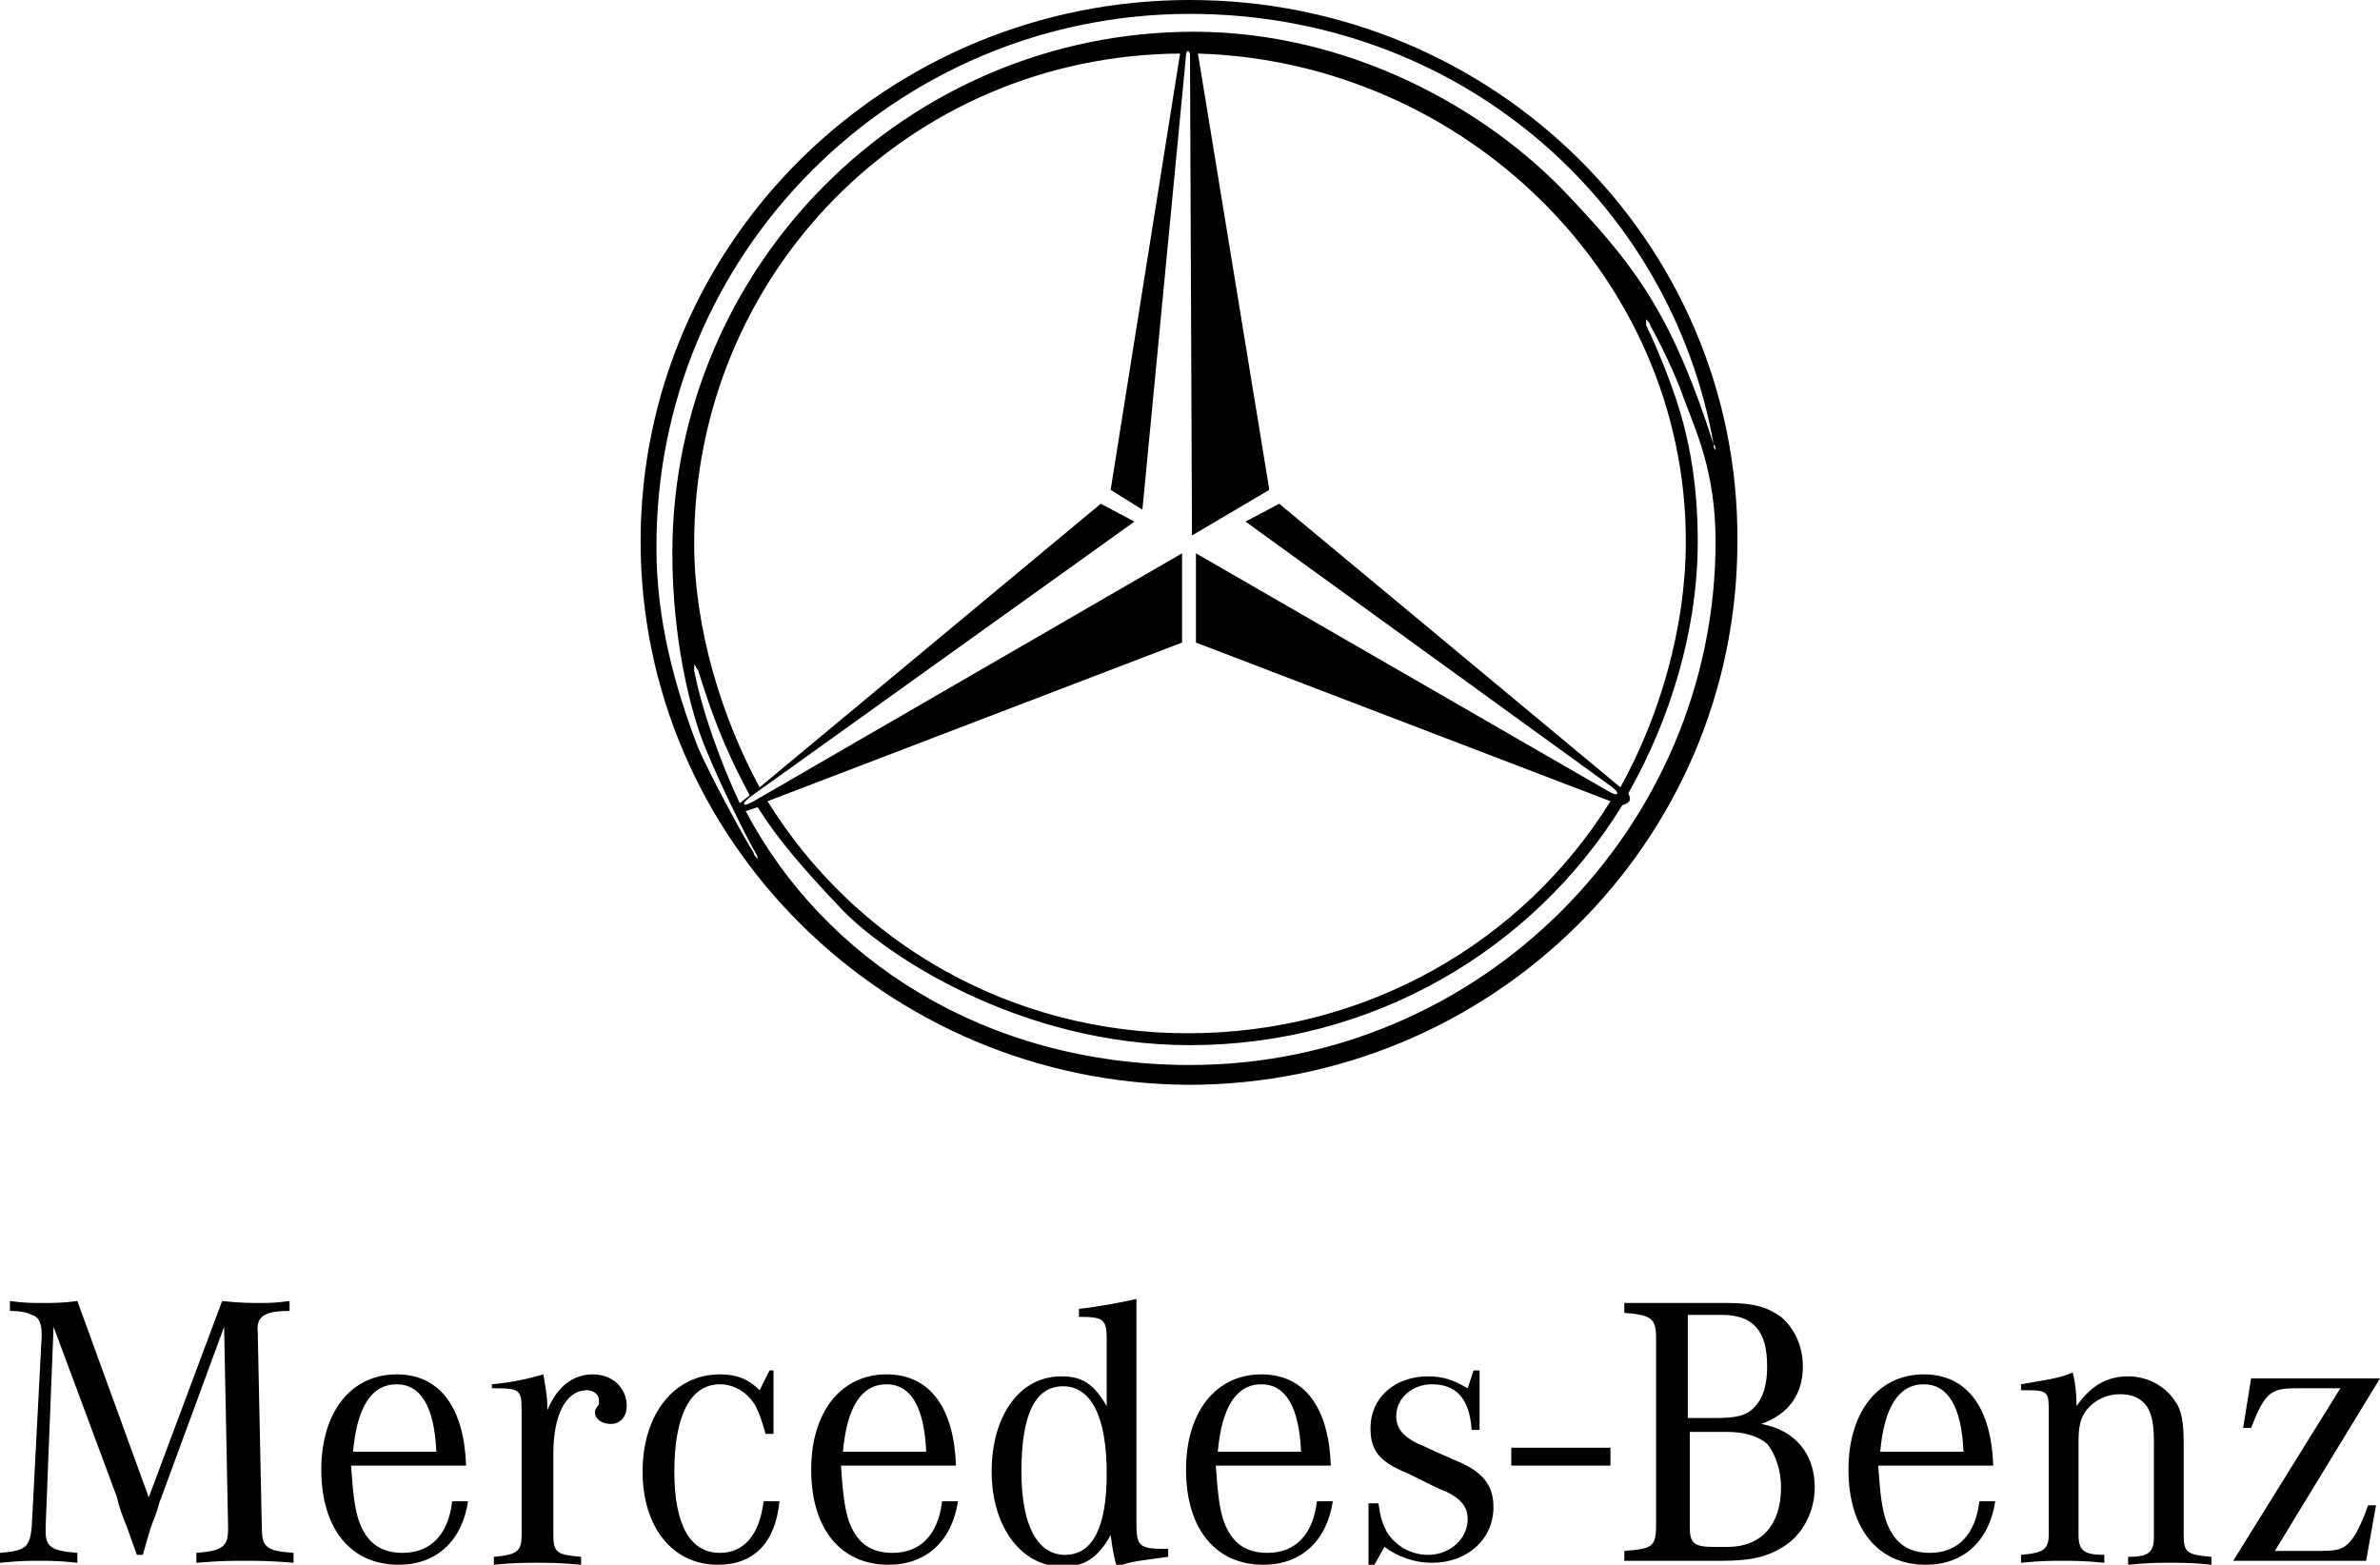 <svg xmlns="http://www.w3.org/2000/svg" width="120" height="78.9" viewBox="0 0 120 78.9"><path d="M60 0C44.7 0 32.3 12.2 32.3 27.3c0 15.1 12.4 27.3 27.6 27.4 15.3 0 27.7-12.2 27.7-27.4C87.7 12.2 75.3 0 60 0m0 53.7c-10.4 0-18.5-5.4-22.4-12.8l.6-.2c1 1.6 2.3 3.1 4.1 5 2.2 2.4 9.1 7 17.7 7 9.2 0 17.3-4.8 21.8-12.1.3-.1.5-.2.3-.6 2.1-3.7 3.5-8.2 3.5-12.7 0-2.8-.4-5.1-1.1-7.2-.5-1.5-1.2-3.1-1.5-3.7v-.3c.1.1.2.2.2.3.4.7 1.3 2.5 1.7 3.7.6 1.6 1.6 3.7 1.6 7.2 0 14.4-11.8 26.4-26.5 26.4M37.8 40.2l19.4-13.9-1.7-.9-17.2 14.3c-1.9-3.5-3.3-8-3.3-12.3C35 13.8 45.8 2.8 59.5 2.7l-3.5 22 1.6 1 2.2-22.9c0-.3.2-.3.2 0l.1 24.2 3.9-2.3-3.6-22C73.8 3.1 85 13.9 85 27.3c0 4.3-1.3 8.8-3.3 12.4L64.5 25.4l-1.7.9 18.5 13.4c.4.3.3.5-.2.2l-20.8-12v4.5l20.9 8c-4.4 7.1-12.3 11.7-21.3 11.7s-16.8-4.6-21.2-11.7l20.9-8v-4.5L38 40.4c-.5.3-.7.2-.2-.2m-.5.3c-.9-1.9-1.9-4.6-2.3-6.7v-.3c.1.1.1.2.2.3.6 1.9 1.2 3.7 2.6 6.3l-.5.4zm49.2-17.8c-.1-.1-.1-.2-.1-.3-2-6.2-3.7-8.7-7.1-12.3-4.4-4.8-11.5-8.5-19.1-8.5-14.5 0-26.3 11.8-26.3 26.3 0 4.3.9 8 1.7 9.9.9 2.2 2.4 5.1 2.5 5.2.1.2.1.2.1.3-.1-.1-.2-.2-.2-.3-.4-.6-2.2-3.9-2.8-5.3-1.2-3.1-2.1-6.5-2.1-10C33 12.8 45.1.7 60 .7 73.4.7 84.2 10 86.4 22.4c.1.1.1.2.1.3"/><path fill-rule="evenodd" clip-rule="evenodd" d="M2.7 66.9l3.2 8.6c.1.5.3 1 .5 1.5l.5 1.4h.3c.4-1.4.4-1.4.6-1.9.2-.5.2-.7.3-.9l3.2-8.7.2 10.1v.1c0 .9-.3 1.1-1.6 1.2v.5c1.2-.1 1.7-.1 2.5-.1.7 0 1.2 0 2.4.1v-.5c-1.4-.1-1.6-.3-1.6-1.3l-.2-9.6v-.2c-.1-.8.3-1.1 1.6-1.1v-.5c-.7.1-1.1.1-1.5.1-.5 0-1 0-1.9-.1l-3.7 9.9-3.6-9.9c-.7.1-1.2.1-1.8.1-.5 0-.9 0-1.6-.1v.5c.6 0 .9.1 1.1.2.4.1.5.5.5 1v.1L1.6 77c-.1 1-.3 1.2-1.6 1.3v.5c1-.1 1.4-.1 2-.1.5 0 1 0 1.9.1v-.5c-1.3-.1-1.6-.3-1.6-1.1V77l.4-10.1zm20.1 8.8c-.2 1.7-1.1 2.6-2.5 2.6-1.1 0-1.8-.5-2.2-1.6-.2-.6-.3-1.3-.4-2.8h5.8c-.1-2.9-1.3-4.6-3.5-4.6-2.3 0-3.8 1.9-3.8 4.8 0 3 1.5 4.8 3.9 4.8 1.9 0 3.2-1.2 3.5-3.2h-.8zm-5-2.5c.2-2.2.9-3.4 2.2-3.4 1.2 0 1.9 1.1 2 3.4h-4.2zm7.1-3.2c1.4 0 1.4.1 1.4 1.3v6.1c0 .8-.2 1-1.4 1.1v.4c1-.1 1.5-.1 2.2-.1.6 0 1.1 0 2.2.1v-.4c-1.2-.1-1.4-.2-1.4-1.1v-4.1c0-1.9.6-3.2 1.7-3.2.3 0 .6.2.6.5v.2c-.2.3-.2.3-.2.4 0 .4.4.6.8.6.5 0 .8-.4.8-.9 0-.9-.7-1.6-1.7-1.6s-1.8.6-2.3 1.8c0-.8-.1-1.1-.2-1.8-.7.2-1.5.4-2.6.5v.2h.1zm14.3-.9h-.4l-.5 1c-.6-.6-1.2-.8-2-.8-2.3 0-3.9 2-3.9 4.9 0 2.8 1.5 4.7 3.8 4.7 1.8 0 2.9-1.1 3.1-3.2h-.8c-.2 1.7-1 2.6-2.2 2.6-1.5 0-2.3-1.4-2.3-4.1 0-2.8.8-4.4 2.3-4.4.7 0 1.4.4 1.8 1.1.2.4.3.7.5 1.4h.4v-3.2h.2zm8.3 6.6c-.2 1.7-1.1 2.6-2.5 2.6-1.1 0-1.8-.5-2.2-1.6-.2-.6-.3-1.3-.4-2.8h5.8c-.1-2.9-1.3-4.6-3.5-4.6-2.3 0-3.8 1.9-3.8 4.8 0 3 1.5 4.8 3.9 4.8 1.9 0 3.2-1.2 3.5-3.2h-.8zm-5-2.5c.2-2.2.9-3.4 2.2-3.4 1.2 0 1.9 1.1 2 3.4h-4.2zm16.2 4.9c-1.3 0-1.4-.2-1.4-1.3V65.5c-.9.2-2 .4-2.9.5v.4c1.2 0 1.4.1 1.4 1.1v3.4c-.7-1.2-1.3-1.5-2.3-1.5-2.1 0-3.5 2-3.5 4.8s1.5 4.8 3.6 4.8c1.1 0 1.8-.5 2.4-1.6.1.7.1.8.3 1.6.8-.3 1.2-.3 2.6-.5v-.4h-.2zm-5.1-8.2c1.4 0 2.2 1.5 2.2 4.4 0 2.7-.7 4.1-2.1 4.1-1.4 0-2.2-1.5-2.2-4.2 0-2.9.7-4.3 2.1-4.3zm12.8 5.8c-.2 1.7-1.1 2.6-2.5 2.6-1.1 0-1.8-.5-2.2-1.6-.2-.6-.3-1.3-.4-2.8h5.8c-.1-2.9-1.3-4.6-3.5-4.6-2.3 0-3.8 1.9-3.8 4.8 0 3 1.5 4.8 3.9 4.8 1.9 0 3.2-1.2 3.5-3.2h-.8zm-5-2.5c.2-2.2.9-3.4 2.2-3.4 1.2 0 1.9 1.1 2 3.4h-4.2zm7.6 5.7h.3l.5-.9c.7.5 1.5.8 2.4.8 1.8 0 3.1-1.2 3.1-2.8 0-1.1-.5-1.8-2-2.4-1.4-.6-1.5-.7-1.8-.8-.8-.4-1.1-.8-1.1-1.4 0-.9.8-1.6 1.8-1.6 1.2 0 1.9.7 2 2.3h.4v-3h-.3l-.3.9c-.7-.4-1.2-.6-2-.6-1.7 0-2.9 1.1-2.9 2.6 0 1.1.4 1.7 1.9 2.3 1.2.6 1.8.9 1.9.9.8.4 1.1.8 1.1 1.4 0 1-.9 1.8-2 1.8-.9 0-1.7-.5-2.1-1.2-.2-.4-.3-.7-.4-1.4H69v3.1zm7.2-5h5V73h-5v.9zm5.7-8.2v.5c1.4.1 1.6.3 1.6 1.3v9.4c0 1.1-.2 1.2-1.6 1.3v.5h4.9c1.5 0 2.3-.2 3.1-.7 1-.6 1.6-1.8 1.6-3 0-1.7-1-2.9-2.7-3.2 1.4-.5 2.1-1.5 2.1-2.9 0-1-.4-1.9-1.1-2.5-.7-.5-1.4-.7-2.7-.7h-5.2zm3.2 5.9v-5.3h1.7c1.6 0 2.3.8 2.3 2.6 0 .9-.2 1.6-.6 2-.4.5-1 .6-2 .6h-1.4v.1zm0 .6H87c1 0 1.6.2 2.1.6.4.5.7 1.3.7 2.2 0 1.9-1 3-2.7 3h-.7c-1 0-1.2-.2-1.2-1v-4.8h-.1zm14.7 3.5c-.2 1.7-1.1 2.6-2.5 2.6-1.1 0-1.8-.5-2.2-1.6-.2-.6-.3-1.3-.4-2.8h5.8c-.1-2.9-1.3-4.6-3.5-4.6-2.3 0-3.8 1.9-3.8 4.8 0 3 1.5 4.8 3.9 4.8 1.9 0 3.2-1.2 3.5-3.2h-.8zm-5-2.5c.2-2.2.9-3.4 2.2-3.4 1.2 0 1.9 1.1 2 3.4h-4.2zm7.1-3.1h.3c1.1 0 1.1.1 1.1 1.2v6c0 .8-.2 1-1.4 1.1v.4c1-.1 1.5-.1 2.1-.1.6 0 1.1 0 2.1.1v-.4c-1 0-1.3-.2-1.3-1v-4.7c0-.8.1-1.2.4-1.6.4-.5 1-.8 1.7-.8.6 0 1.1.2 1.4.7.2.4.3.8.3 1.7v4.8c0 .8-.3 1-1.3 1v.4c1-.1 1.5-.1 2.1-.1.7 0 1.2 0 2.1.1v-.4c-1.2-.1-1.4-.2-1.4-1.1v-4.7c0-.9-.1-1.6-.4-2-.5-.8-1.4-1.3-2.4-1.3-1.1 0-1.9.5-2.6 1.5 0-.7-.1-1.4-.2-1.7-.6.3-1.5.4-2.6.6v.3zm10.7 8.6h6.7l.5-2.8h-.4c-.2.6-.4 1-.6 1.4-.5.8-.8.9-1.8.9h-2.3l5.3-8.7h-6.5l-.4 2.5h.4c.7-1.8 1-2 2.3-2h2.2l-5.4 8.7z"/></svg>